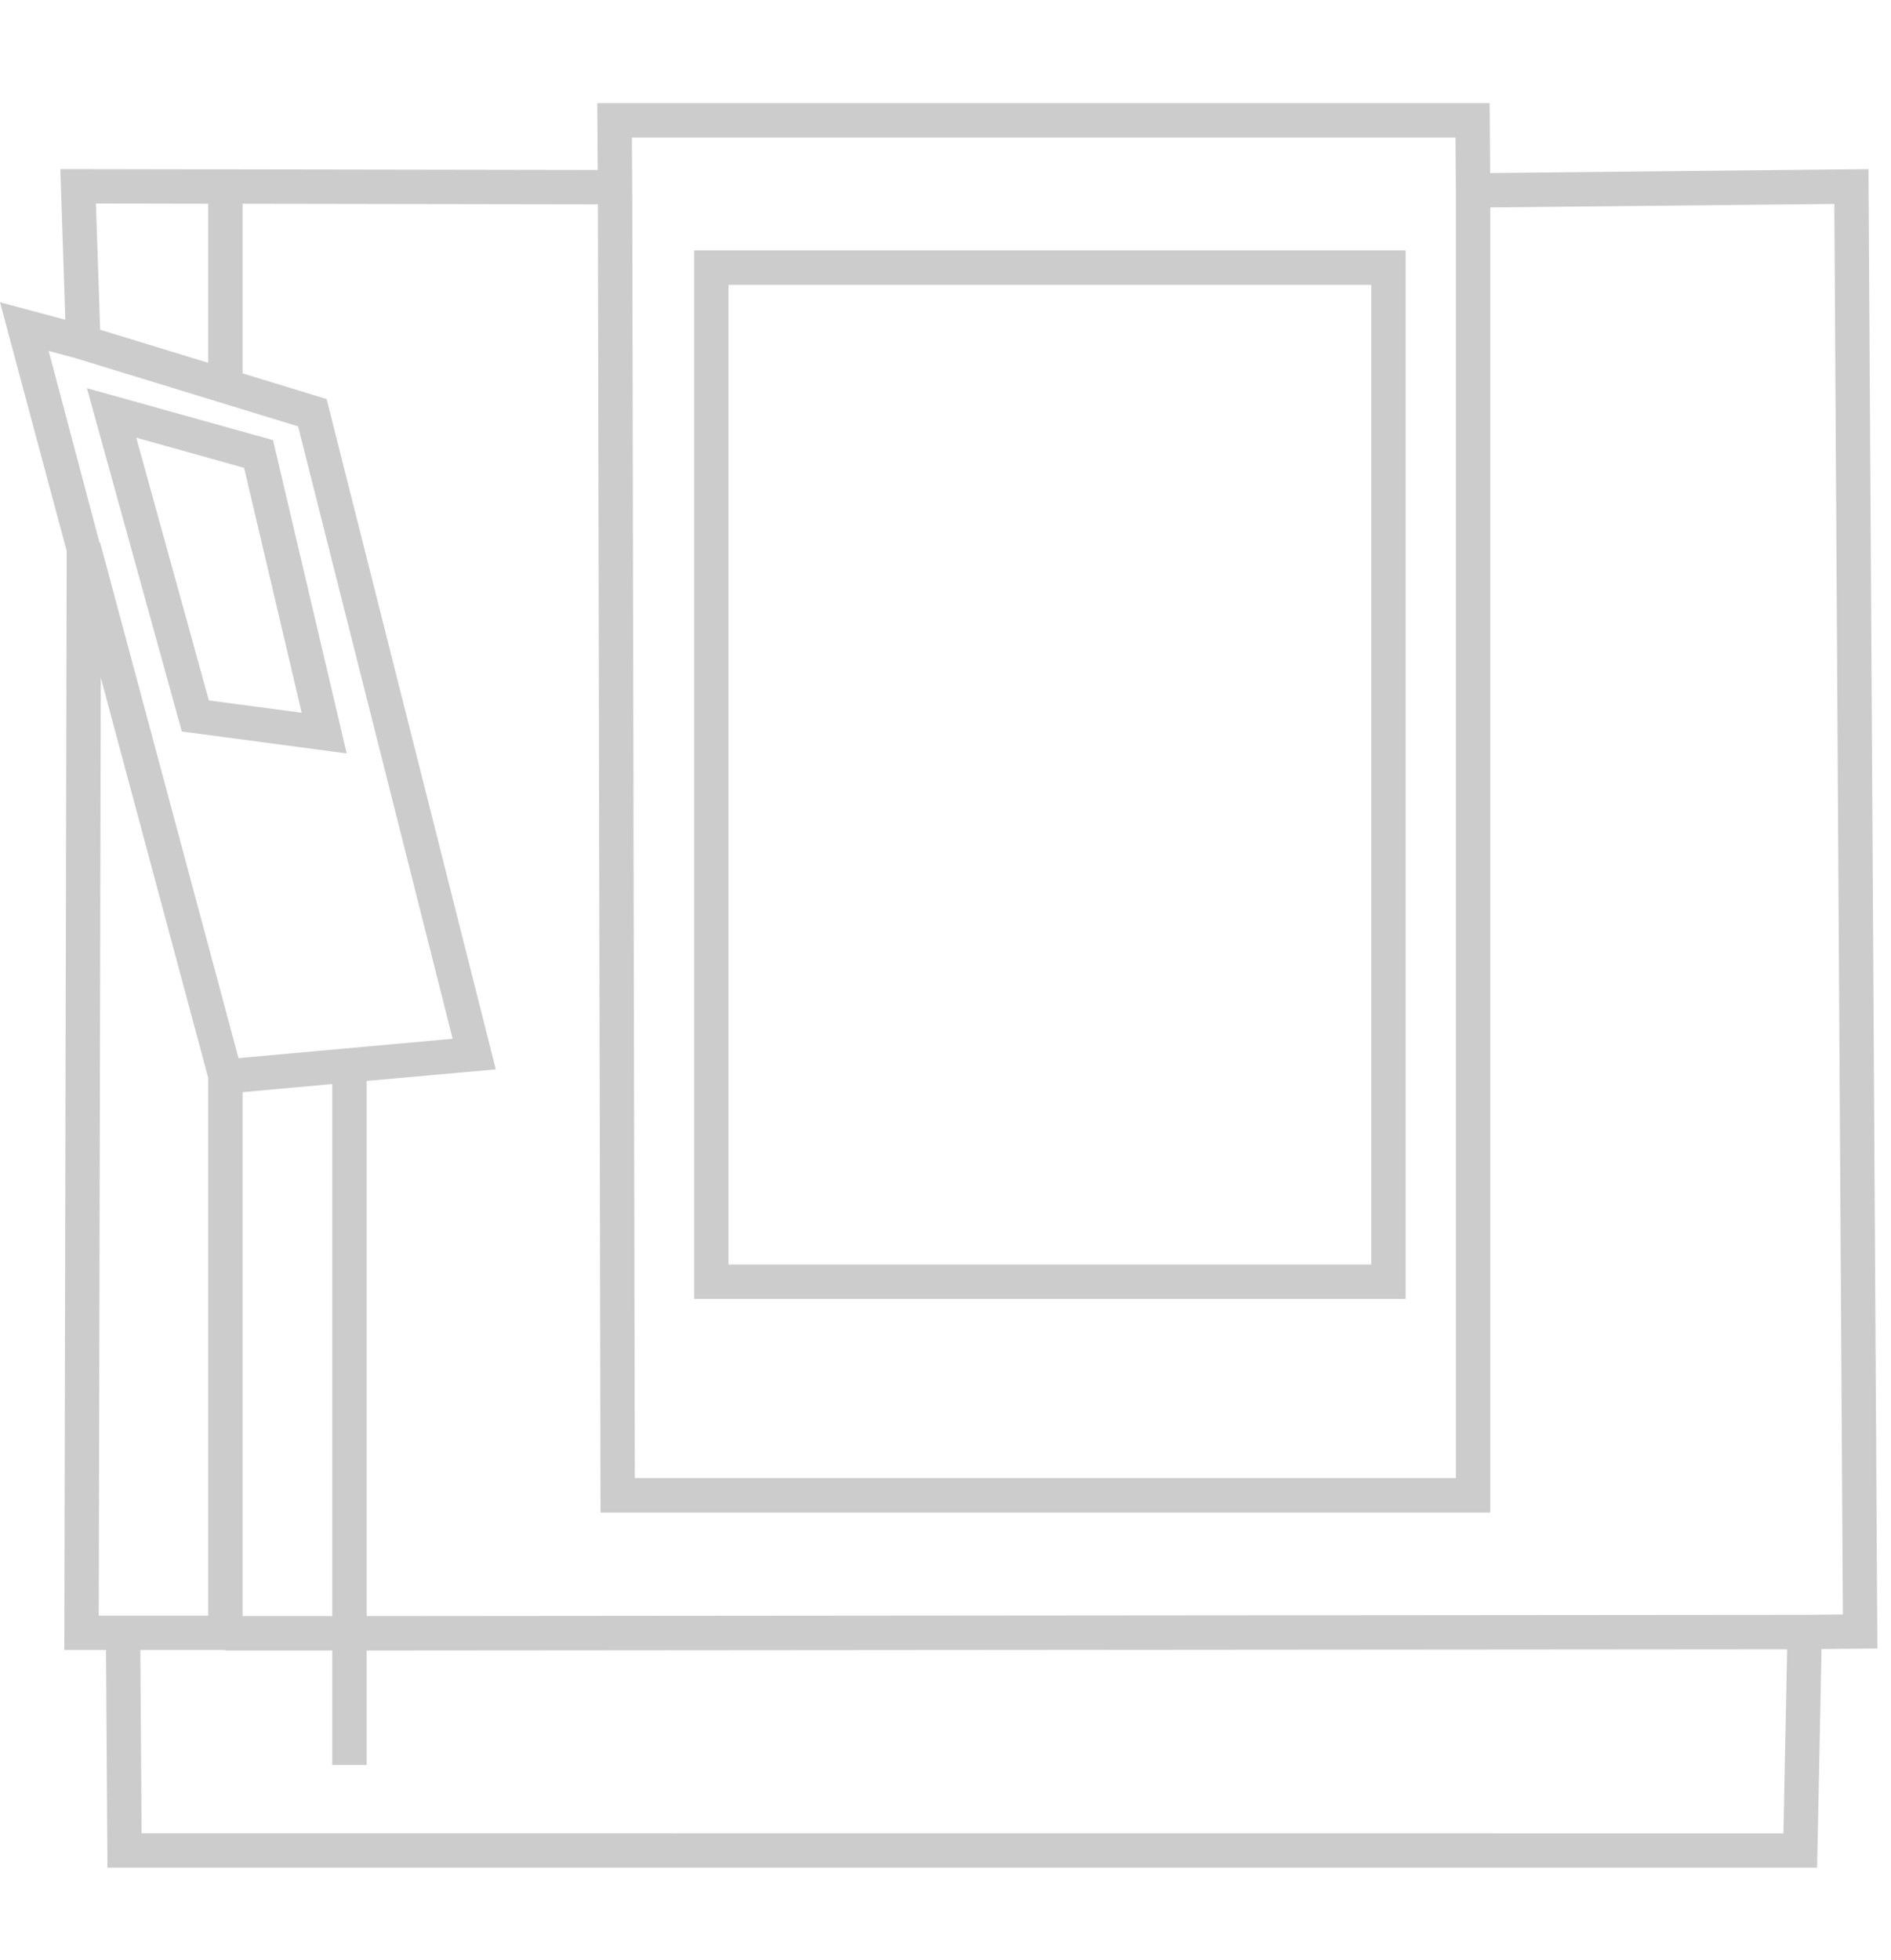 <?xml version="1.0" encoding="UTF-8"?> <svg xmlns="http://www.w3.org/2000/svg" width="55" height="57" viewBox="0 0 55 57"><g id="VM30" transform="translate(2710 817)"><rect id="Rechteck_259" data-name="Rechteck 259" width="55" height="57" transform="translate(-2710 -817)" fill="#fff" opacity="0"></rect><g id="VM30-2" data-name="VM30" transform="translate(-2682.698 -788.342)"><g id="Gruppe_211" data-name="Gruppe 211" transform="translate(-27.302 -25.658)"><path id="Pfad_679" data-name="Pfad 679" d="M40.884,4.283H20.189V34.775H40.884Zm-1,29.492H21.189V5.283H39.884Z" fill="#ccc"></path><path id="Pfad_680" data-name="Pfad 680" d="M54.346,1.918l-11.005.114L43.327,0H17.372l.013,1.943L1.755,1.917,1.9,6.3,0,5.79l1.939,7.233L1.87,44.987H3.083l.042,6.329H52.851l.129-6.357,1.624-.016ZM42.334,1l.011,1.636h0V39.988H18.464L18.39,2.945h0L18.379,1ZM6.056,2.925V7.552L2.913,6.59,2.79,2.919ZM1.415,7.206l.77.207L8.67,9.4l4.495,17.81-6.228.563L2.912,12.777l-.019,0ZM7.056,28.763l2.608-.236V44L7.056,44ZM2.872,43.987l.059-27.279L6.056,28.347v15.64H2.872Zm1.246,6.329-.036-5.329H6.557V45l3.107,0v3.33h1V45l41.315-.033-.108,5.352Zm48.366-6.352L10.664,44V28.437L14.42,28.1,9.5,8.606,7.056,7.858V2.926l10.334.017.076,38.045H43.345V3.032l10.007-.1L53.6,43.953Z" fill="#ccc"></path><path id="Pfad_681" data-name="Pfad 681" d="M10.084,18.912,7.941,9.8,2.528,8.29l2.76,9.984ZM7.1,10.607l1.675,7.122-2.7-.359L3.963,9.729Z" fill="#ccc"></path></g></g></g></svg> 